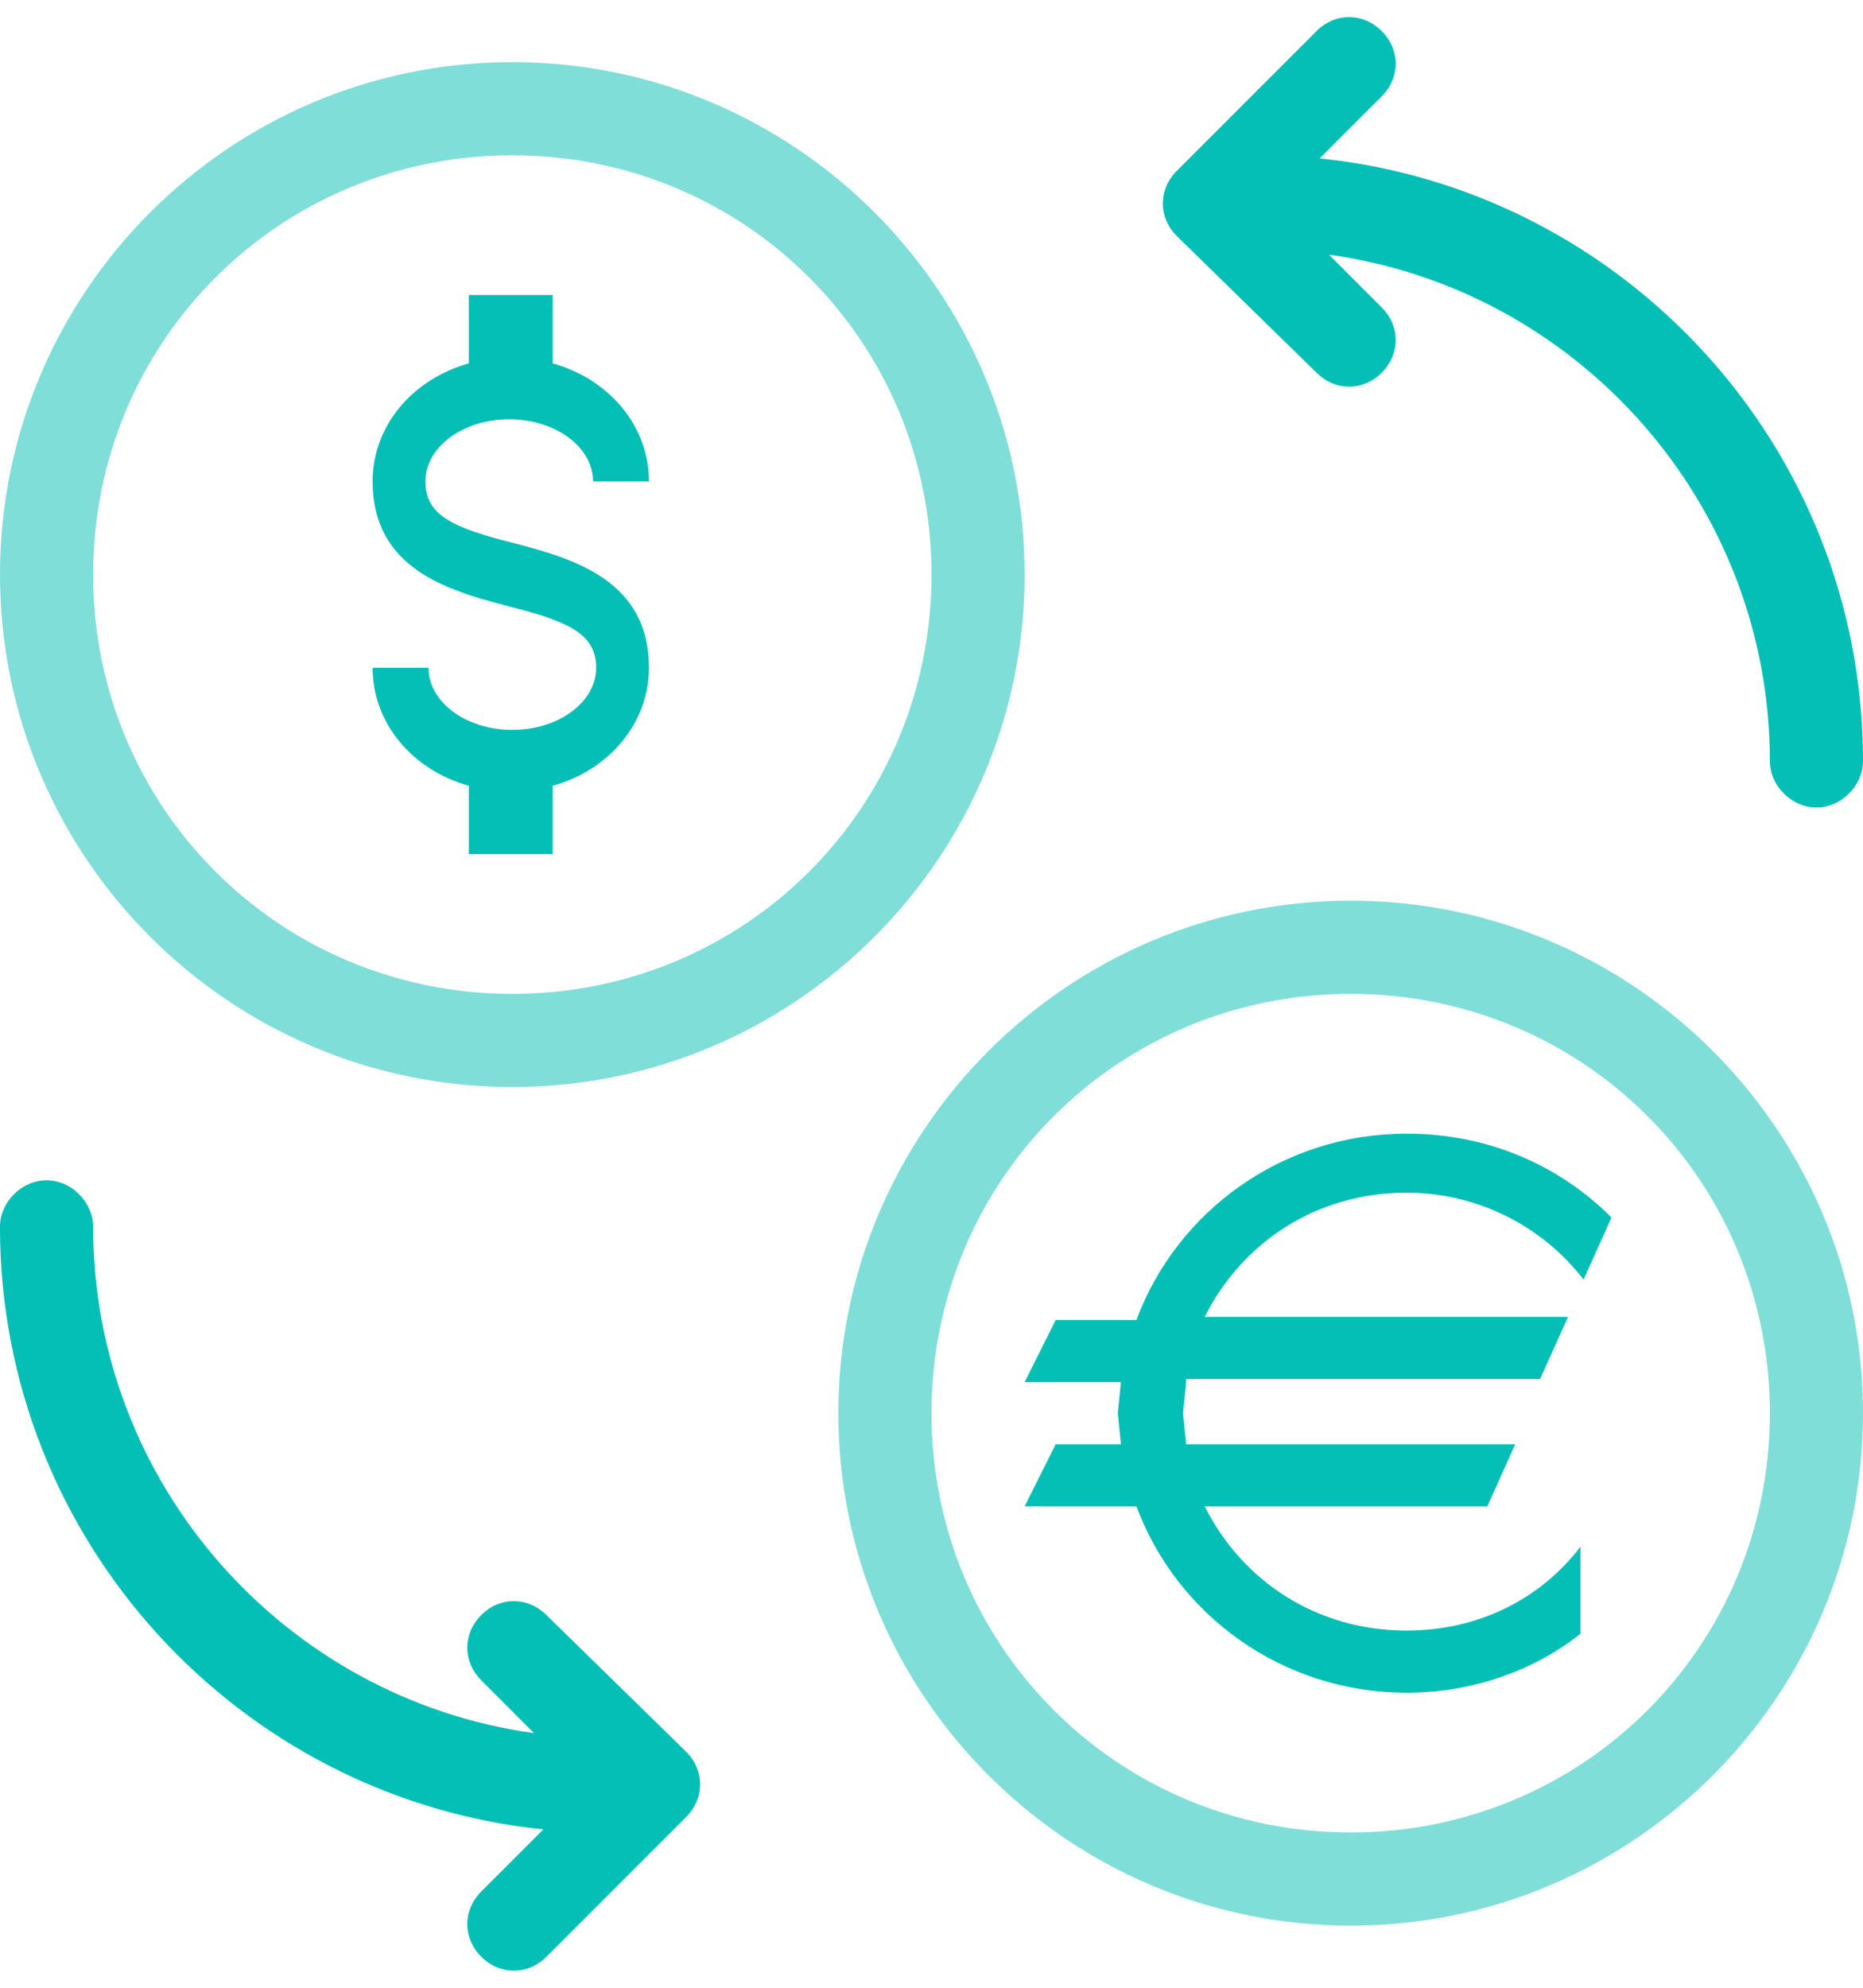 <?xml version="1.0" encoding="utf-8"?>
<!-- Generator: Adobe Illustrator 26.5.0, SVG Export Plug-In . SVG Version: 6.00 Build 0)  -->
<svg version="1.1" id="Слой_1" xmlns="http://www.w3.org/2000/svg" xmlns:xlink="http://www.w3.org/1999/xlink" x="0px" y="0px"
	 viewBox="0 0 60 64" style="enable-background:new 0 0 60 64;" xml:space="preserve">
<style type="text/css">
	.st0{opacity:0.5;fill:#03BFB5;enable-background:new    ;}
	.st1{fill:#03BFB5;}
</style>
<g id="Page-2">
	<g id="Wireframe-_x2013_-Demo-Experimental-_x2013_-Green-_x2013_-v3" transform="translate(-137, -2891)">
		<g id="Instruments" transform="translate(0, 2749)">
			<g id="Group-15" transform="translate(107, 122)">
				<g id="Group-39">
					<g id="icon_x2F_instruments_x2F_forex_x2F_hover" transform="translate(24, 16)">
						<g id="icon">
							<g id="euro" transform="translate(33, 33)">
								<path id="Combined-Shape" class="st0" d="M16.5,0C25.6,0,33,7.4,33,16.5S25.6,33,16.5,33S0,25.6,0,16.5S7.4,0,16.5,0z
									 M16.5,3C9,3,3,9,3,16.5S9,30,16.5,30S30,24,30,16.5S24,3,16.5,3z"/>
								<path id="Shape" class="st1" d="M11.2,15.5l-0.1,1l0.1,1h10.6l-0.9,2h-9.1c1.2,2.4,3.6,4,6.5,4c2.3,0,4.3-1,5.6-2.7v2.8
									c-1.5,1.2-3.5,1.9-5.6,1.9c-4,0-7.4-2.5-8.7-6H6l1-2h2.1l-0.1-1l0.1-1H6l1-2h2.6c1.3-3.5,4.7-6,8.7-6c2.6,0,4.9,1,6.6,2.7
									l-0.9,2c-1.3-1.7-3.4-2.8-5.7-2.8c-2.9,0-5.3,1.6-6.5,4h11.7l-0.9,2H11.2z"/>
							</g>
							<g id="usd" transform="translate(6, 6)">
								<path id="Combined-Shape_00000170258401984956712470000018445391947698221719_" class="st0" d="M16.5,0
									C25.6,0,33,7.4,33,16.5S25.6,33,16.5,33S0,25.6,0,16.5S7.4,0,16.5,0z M16.5,3C9,3,3,9,3,16.5S9,30,16.5,30S30,24,30,16.5
									S24,3,16.5,3z"/>
								<path id="Shape_00000003785624249984191210000013711976500362982805_" class="st1" d="M12,19.5h1.8c0,1.1,1.2,2,2.7,2
									s2.7-0.9,2.7-2c0-1.1-0.9-1.5-2.9-2c-1.9-0.5-4.3-1.2-4.3-4c0-1.8,1.3-3.3,3.1-3.8V7.5h2.7v2.2c1.8,0.5,3.1,2,3.1,3.8h-1.8
									c0-1.1-1.2-2-2.7-2s-2.7,0.9-2.7,2c0,1.1,0.9,1.5,2.9,2c1.9,0.5,4.3,1.2,4.3,4c0,1.8-1.3,3.3-3.1,3.8v2.2h-2.7v-2.2
									C13.3,22.8,12,21.3,12,19.5z"/>
							</g>
							<g id="arrow" transform="translate(43.5, 4.5)">
								<path id="Combined-Shape_00000045611377225060008390000007197700376729529505_" class="st1" d="M7,0.5C7.6,1.1,7.6,2,7,2.6
									l-2,2c9.8,1,17.5,9.3,17.5,19.4c0,0.8-0.7,1.5-1.5,1.5s-1.5-0.7-1.5-1.5c0-8.3-6.2-15.2-14.2-16.3L7,9.4
									c0.6,0.6,0.6,1.5,0,2.1c-0.6,0.6-1.5,0.6-2.1,0L0.4,7.1c-0.6-0.6-0.6-1.5,0-2.1l4.5-4.5C5.5-0.1,6.4-0.1,7,0.5z"/>
							</g>

								<g id="arrow_00000093866780429600005460000014580733734964425089_" transform="translate(16.833, 54.667) scale(-1, -1) translate(-16.833, -54.667) translate(5.167, 41.833)">
								<path id="Combined-Shape_00000127014803213950165970000015499717539472069289_" class="st1" d="M7,0.5C7.6,1.1,7.6,2,7,2.6
									l-2,2c9.8,1,17.5,9.3,17.5,19.4c0,0.8-0.7,1.5-1.5,1.5s-1.5-0.7-1.5-1.5c0-8.3-6.2-15.2-14.2-16.3L7,9.4
									c0.6,0.6,0.6,1.5,0,2.1c-0.6,0.6-1.5,0.6-2.1,0L0.4,7.1c-0.6-0.6-0.6-1.5,0-2.1l4.5-4.5C5.5-0.1,6.4-0.1,7,0.5z"/>
							</g>
						</g>
					</g>
				</g>
			</g>
		</g>
	</g>
</g>
</svg>

